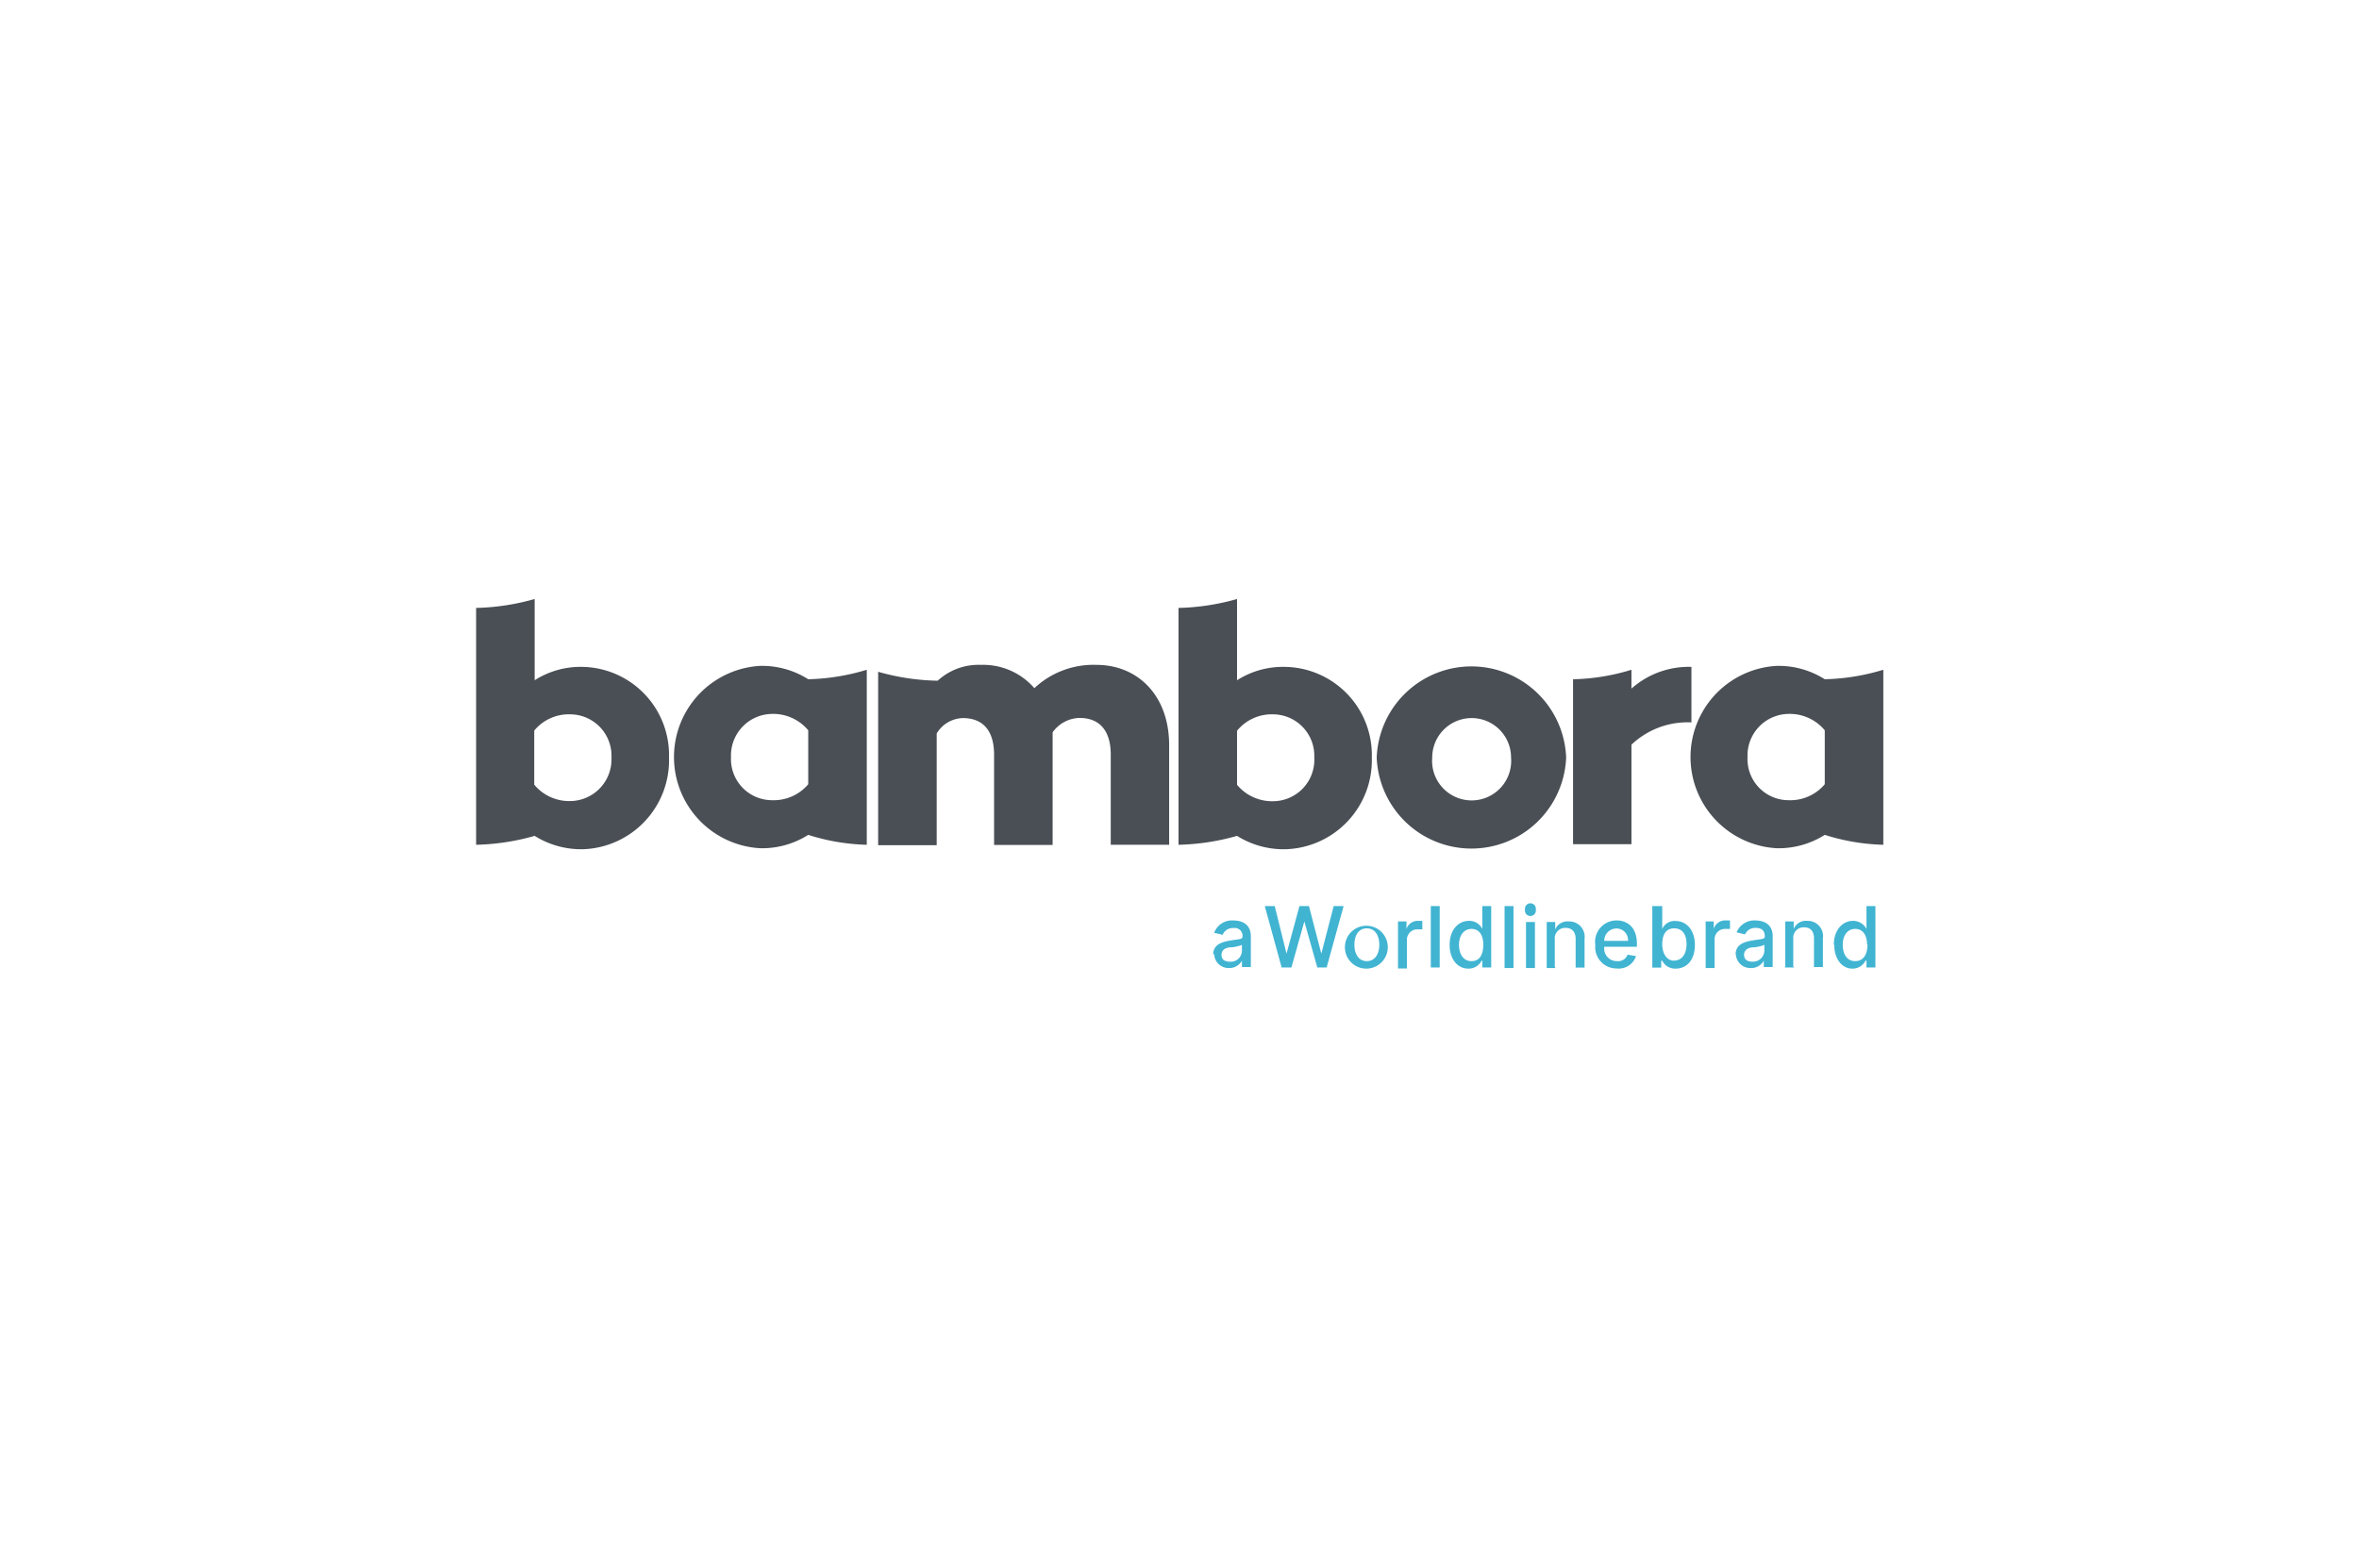 <svg data-name="Layer 1" xmlns="http://www.w3.org/2000/svg" width="164" height="109"><path d="M84.34 66.39c0-.73.62-.9 1.24-1s.8-.07.8-.27a.54.54 0 00-.62-.59.76.76 0 00-.76.47l-.59-.14a1.32 1.32 0 011.31-.86c.52 0 1.24.18 1.24 1.11v2.13h-.62v-.44a1 1 0 01-.93.51 1 1 0 01-1-1zm2-.28v-.41a2.49 2.49 0 01-.76.17c-.35 0-.66.17-.66.52s.24.48.62.48a.77.77 0 00.8-.76zM87.93 63h.69l.82 3.31.9-3.31H91l.86 3.31.86-3.31h.69l-1.18 4.27h-.65l-.9-3.2-.9 3.2h-.68zm5.58 2.69A1.49 1.49 0 1195 67.35a1.48 1.48 0 01-1.49-1.65zm2.38 0c0-.62-.28-1.14-.87-1.14s-.86.52-.86 1.14.28 1.14.86 1.14.87-.51.87-1.13zm1.31-1.62h.58v.52a.82.82 0 01.82-.56h.28v.59h-.31a.72.72 0 00-.76.72v2h-.62v-3.2zm2.89 3.2h-.62V63h.62zm.69-1.58c0-1 .58-1.66 1.34-1.66a1 1 0 01.93.56V63h.62v4.27h-.62v-.47H103a1 1 0 01-.93.55c-.71 0-1.29-.62-1.29-1.65zm2.34 0c0-.65-.27-1.1-.82-1.1s-.87.48-.87 1.1.28 1.14.87 1.14.82-.48.82-1.17zm2.1 1.62h-.62V63h.62zm.8-4.06a.38.38 0 11.75 0 .38.38 0 11-.75 0zm.07.86h.62v3.2h-.62zm2.06 3.2h-.62v-3.2h.59v.52a.91.91 0 01.93-.56 1.07 1.07 0 011.11 1.21v2h-.62v-2c0-.48-.25-.76-.69-.76a.72.72 0 00-.76.79v1.93zm2.76-1.58a1.49 1.49 0 011.48-1.73c.72 0 1.41.45 1.41 1.62v.21h-2.27a.88.88 0 00.9 1 .69.69 0 00.72-.45l.59.1a1.27 1.27 0 01-1.35.86 1.48 1.48 0 01-1.48-1.65zm2.27-.31a.8.8 0 00-.79-.86.85.85 0 00-.86.86zm1.76-2.42h.62v1.6a.92.92 0 01.93-.56c.75 0 1.34.62 1.34 1.66s-.55 1.65-1.34 1.65a1 1 0 01-.93-.55h-.07v.48h-.62V63zm1.45 3.79c.55 0 .86-.48.86-1.14s-.28-1.1-.86-1.1-.83.45-.83 1.1.31 1.15.83 1.15zm2.17-2.72h.58v.52A.83.83 0 01120 64h.27v.59h-.31a.72.72 0 00-.76.72v2h-.62v-3.2zm2.1 2.31c0-.73.62-.9 1.24-1s.79-.07.79-.27c0-.38-.2-.59-.62-.59a.76.76 0 00-.75.45l-.59-.14A1.32 1.32 0 01122 64c.52 0 1.24.18 1.24 1.11v2.13h-.62v-.44a1 1 0 01-.94.51 1 1 0 01-1-1zm2-.28v-.4a2.36 2.36 0 01-.75.17c-.35 0-.66.17-.66.52s.24.48.62.48a.79.79 0 00.79-.76zm2.07 1.17h-.62v-3.2h.59v.52a.91.91 0 01.93-.56 1.06 1.06 0 011.1 1.21v2h-.62v-2c0-.48-.24-.76-.68-.76a.72.72 0 00-.76.79v1.93zm2.76-1.58c0-1 .58-1.66 1.34-1.66a1.05 1.05 0 01.93.56V63h.62v4.27h-.62v-.47h-.07a1 1 0 01-.93.55c-.66 0-1.24-.62-1.24-1.65zm2.31 0c0-.65-.28-1.1-.83-1.1s-.86.48-.86 1.1.27 1.14.86 1.14.86-.48.86-1.17z" fill="#41b4d2"/><path d="M46.51 52.67a6.19 6.19 0 01-6 6.38 6.1 6.1 0 01-3.34-.93 16.09 16.09 0 01-4.07.62V42.27a16.09 16.09 0 004.07-.62v5.65a5.92 5.92 0 013.34-.93 6.13 6.13 0 016 6.3zm-4 0a2.88 2.88 0 00-2.86-3 3.11 3.11 0 00-2.51 1.13v3.76a3.16 3.16 0 002.51 1.14 2.9 2.9 0 002.86-3.03zm52.86 0a6.19 6.19 0 01-6 6.38 6.1 6.1 0 01-3.37-.93 16.09 16.09 0 01-4.07.62V42.27a16.09 16.09 0 004.07-.62v5.65a5.92 5.92 0 013.34-.93 6.13 6.13 0 016.03 6.3zm-4 0a2.88 2.88 0 00-2.86-3A3.11 3.11 0 0086 50.81v3.76a3.17 3.17 0 002.51 1.14 2.88 2.88 0 002.86-3.04zm17.51 0a6.59 6.59 0 01-13.17 0 6.59 6.59 0 0113.17 0zm-3.83 0a2.74 2.74 0 10-5.48 0 2.75 2.75 0 105.48 0zm8.37-6.1v1.31a6 6 0 014.17-1.51v3.86a5.67 5.67 0 00-4.17 1.55v6.92h-4.06V47.23a14.71 14.71 0 004.06-.66zm-48.3.76a16 16 0 01-4.07-.62v12.06h4.07V51a2.19 2.19 0 011.82-1.07c1.35 0 2.17.82 2.17 2.55v6.27h4.07v-6.94-.89a2.36 2.36 0 011.87-1c1.34 0 2.17.82 2.17 2.55v6.27h4.06v-6.93c0-3.44-2.17-5.58-5.06-5.58a6 6 0 00-4.31 1.62 4.71 4.71 0 00-3.72-1.62 4.19 4.19 0 00-3 1.1zm-4.86 11.41a14.52 14.52 0 01-4.07-.69 6 6 0 01-3.34.93 6.35 6.35 0 010-12.68 6 6 0 013.34.93 15.2 15.2 0 004.07-.66zm-4.07-4.21v-3.75a3.17 3.17 0 00-2.51-1.14 2.89 2.89 0 00-2.86 3 2.86 2.86 0 002.86 3 3.14 3.14 0 002.51-1.11zm74.74 4.21a14.61 14.61 0 01-4.07-.69 6 6 0 01-3.34.93 6.35 6.35 0 010-12.68 6 6 0 013.34.93 15.11 15.11 0 004.07-.66zm-4.07-4.21v-3.75a3.16 3.16 0 00-2.51-1.14 2.89 2.89 0 00-2.86 3 2.86 2.86 0 002.86 3 3.13 3.13 0 002.51-1.11z" fill="#4a4f55"/></svg>